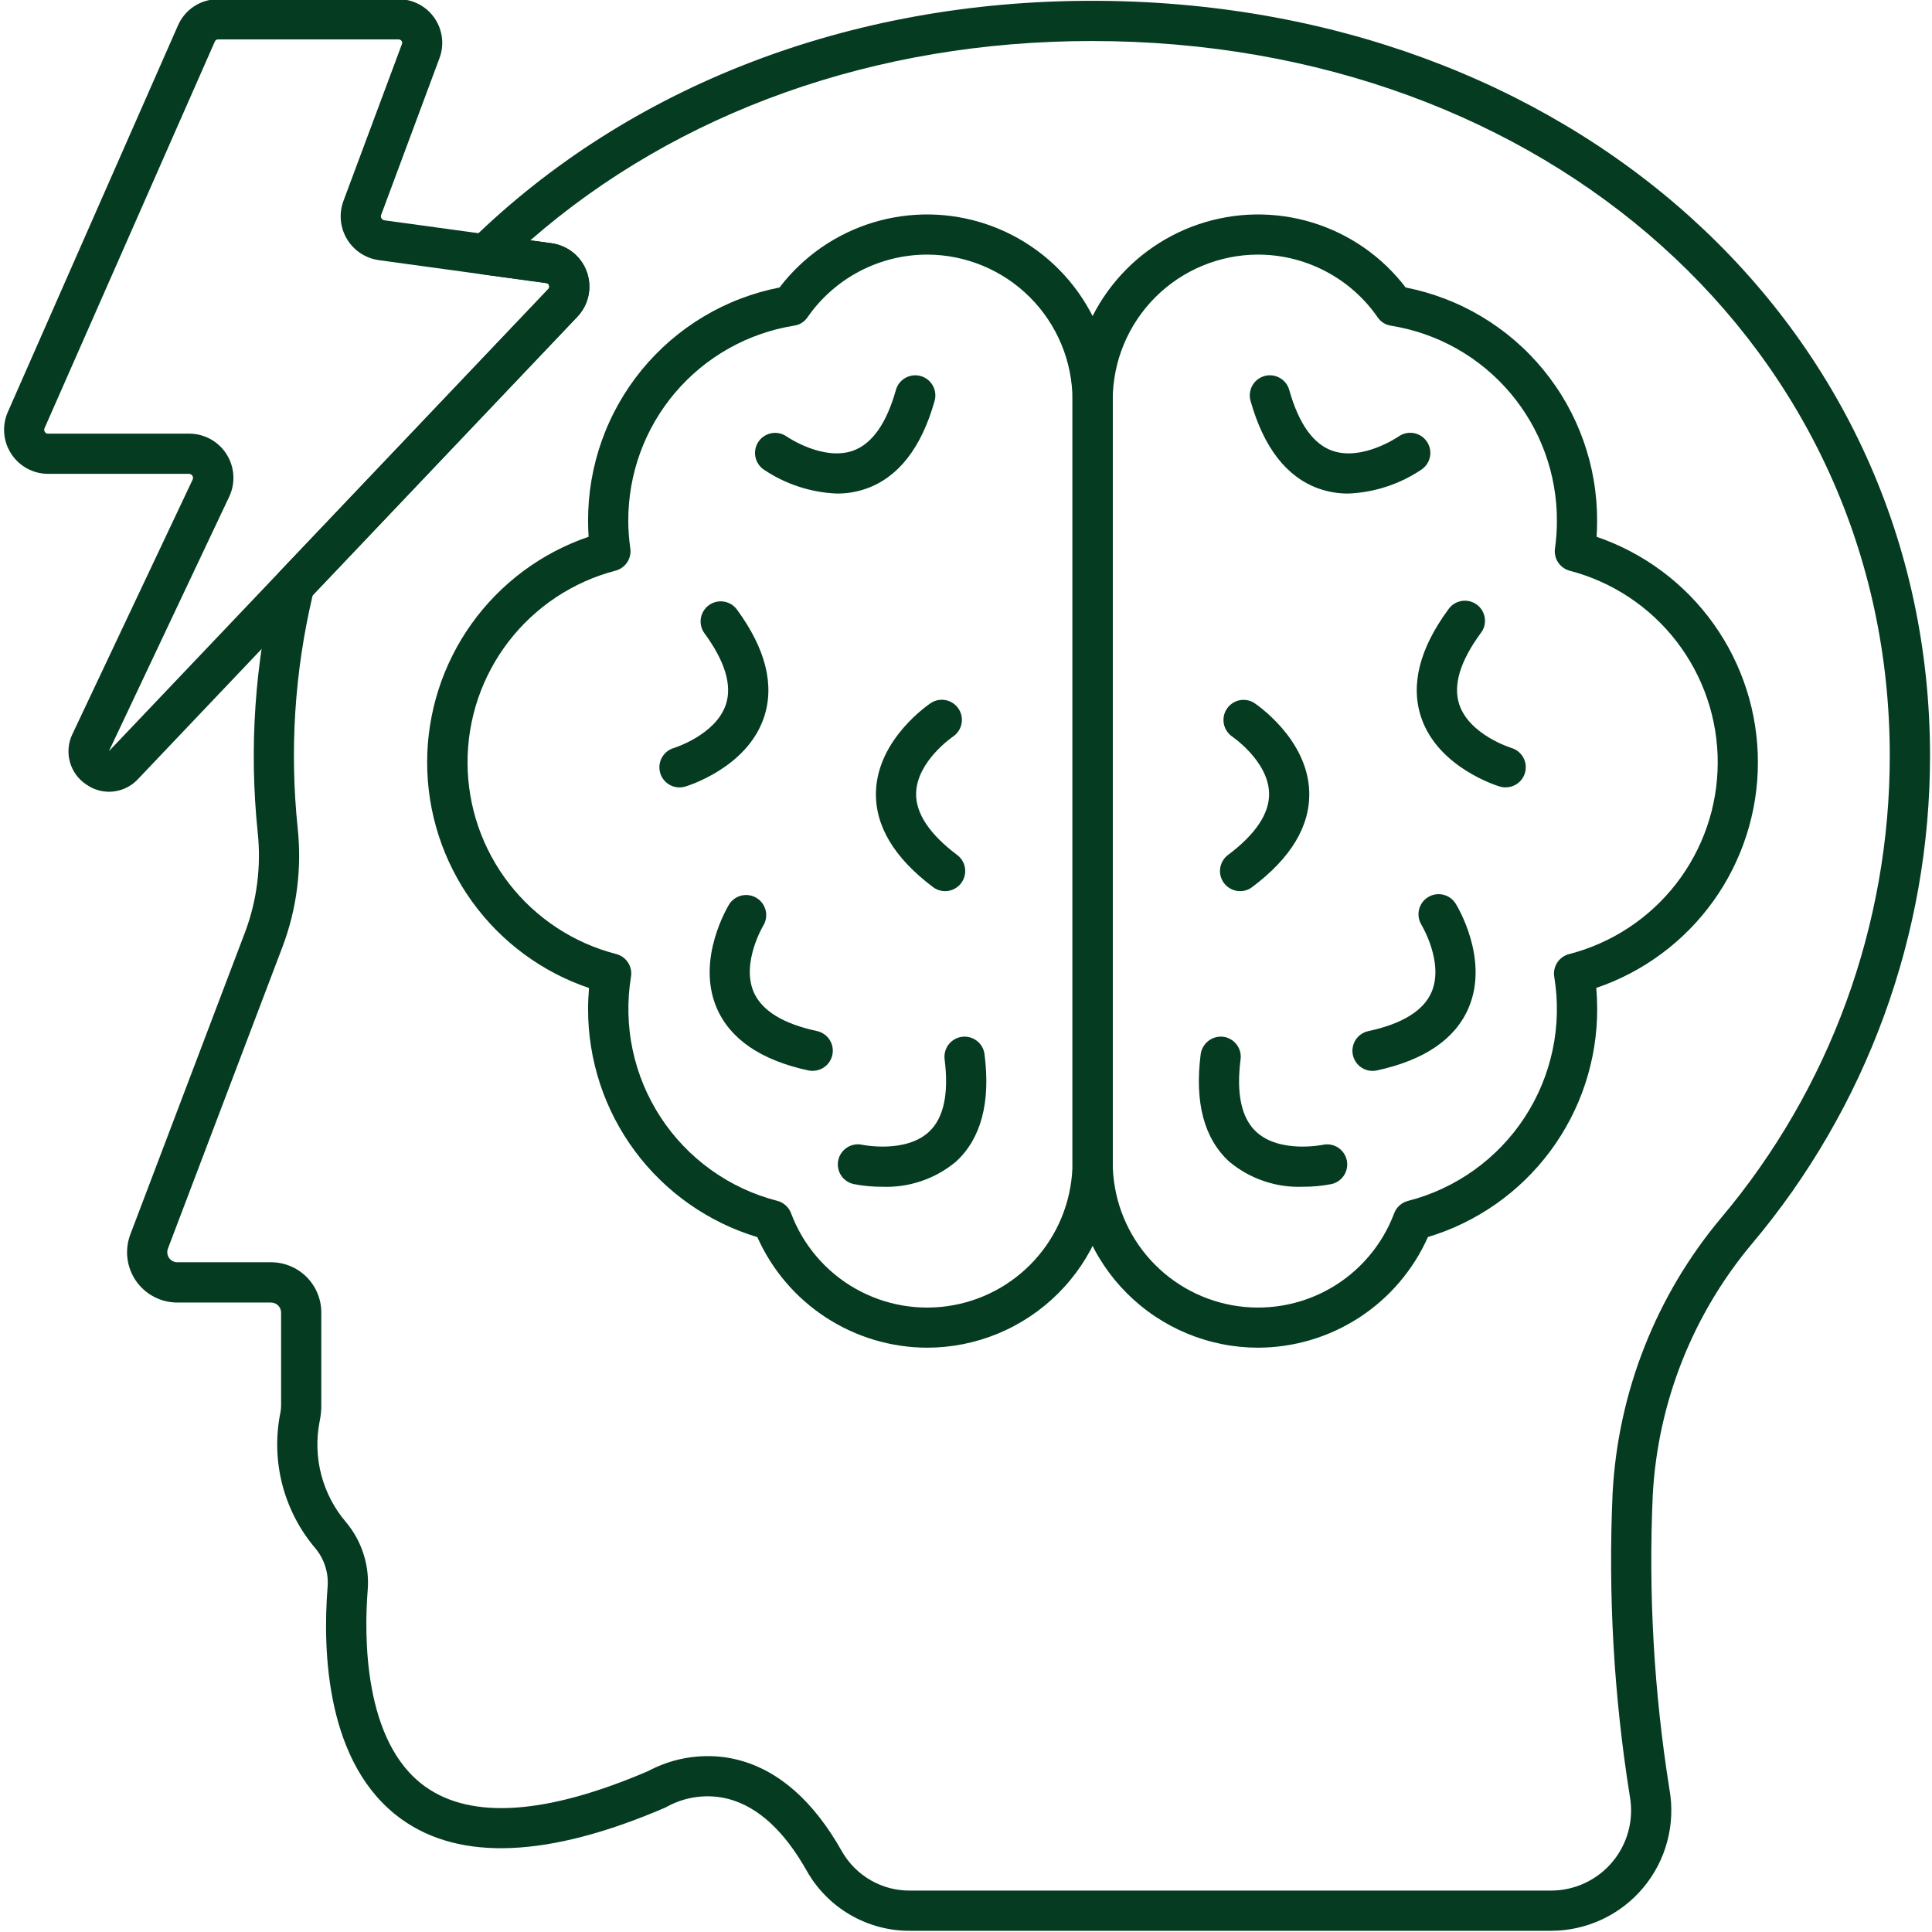 <svg version="1.2" preserveAspectRatio="xMidYMid meet" height="500" viewBox="0 0 375 375" zoomAndPan="magnify" width="500" xmlns:xlink="http://www.w3.org/1999/xlink" xmlns="http://www.w3.org/2000/svg"><g id="c4b56548bc"><path d="M 301.027 374.766 L 176.699 374.766 C 175.688 374.773 174.676 374.715 173.672 374.59 C 172.664 374.461 171.672 374.27 170.695 374.012 C 169.715 373.754 168.754 373.43 167.82 373.047 C 166.883 372.66 165.973 372.215 165.098 371.711 C 164.219 371.203 163.379 370.641 162.574 370.023 C 161.77 369.406 161.012 368.738 160.297 368.02 C 159.582 367.301 158.918 366.539 158.305 365.734 C 157.691 364.926 157.137 364.086 156.633 363.203 C 152.258 355.398 147.148 350.715 141.441 349.188 C 139.445 348.668 137.418 348.531 135.371 348.781 C 133.32 349.027 131.387 349.641 129.566 350.621 C 129.41 350.719 129.242 350.805 129.074 350.879 C 106.57 360.547 89.367 361.297 77.953 353.117 C 63.203 342.543 62.617 320.367 63.582 308.086 C 63.699 306.727 63.559 305.395 63.152 304.09 C 62.746 302.789 62.109 301.609 61.242 300.559 C 59.719 298.77 58.414 296.836 57.328 294.754 C 56.246 292.672 55.406 290.496 54.812 288.227 C 54.223 285.953 53.891 283.645 53.82 281.297 C 53.75 278.949 53.945 276.625 54.398 274.324 C 54.523 273.703 54.578 273.074 54.559 272.441 L 54.559 254.773 C 54.559 254.516 54.512 254.266 54.41 254.027 C 54.312 253.789 54.172 253.578 53.988 253.395 C 53.805 253.211 53.594 253.07 53.355 252.973 C 53.117 252.871 52.867 252.824 52.609 252.824 L 34.426 252.824 C 34.031 252.824 33.637 252.801 33.246 252.75 C 32.852 252.703 32.465 252.633 32.082 252.539 C 31.699 252.445 31.324 252.328 30.953 252.188 C 30.586 252.047 30.227 251.883 29.875 251.699 C 29.527 251.516 29.191 251.312 28.867 251.09 C 28.543 250.863 28.23 250.621 27.938 250.359 C 27.641 250.094 27.363 249.816 27.102 249.52 C 26.84 249.223 26.598 248.914 26.375 248.59 C 26.152 248.262 25.949 247.926 25.766 247.574 C 25.586 247.227 25.426 246.867 25.285 246.496 C 25.148 246.125 25.031 245.75 24.938 245.367 C 24.844 244.984 24.777 244.594 24.73 244.203 C 24.684 243.812 24.66 243.418 24.664 243.023 C 24.664 242.629 24.691 242.234 24.742 241.844 C 24.789 241.453 24.863 241.062 24.961 240.68 C 25.055 240.301 25.176 239.922 25.316 239.555 L 47.559 180.961 C 48.719 177.867 49.508 174.684 49.922 171.406 C 50.336 168.129 50.371 164.852 50.02 161.566 C 49.172 153.383 49.031 145.188 49.59 136.98 C 50.152 128.773 51.406 120.672 53.355 112.68 C 53.523 112.016 53.844 111.434 54.316 110.934 L 106.363 56.164 C 106.609 55.949 106.676 55.691 106.562 55.383 C 106.48 55.113 106.297 54.965 106.016 54.941 L 93.684 53.262 C 92.945 53.16 92.289 52.871 91.715 52.398 C 91.141 51.922 90.738 51.328 90.504 50.621 C 90.27 49.914 90.238 49.195 90.414 48.473 C 90.59 47.746 90.945 47.125 91.48 46.605 C 122.137 16.656 164.914 0.156 211.934 0.156 C 304.68 0.156 374.617 63.168 374.617 146.723 C 374.617 151.012 374.43 155.293 374.055 159.566 C 373.68 163.84 373.117 168.09 372.371 172.316 C 371.625 176.539 370.691 180.723 369.578 184.867 C 368.465 189.012 367.172 193.098 365.703 197.125 C 364.23 201.156 362.586 205.113 360.77 209 C 358.953 212.887 356.969 216.688 354.816 220.398 C 352.668 224.109 350.359 227.723 347.895 231.234 C 345.426 234.742 342.812 238.141 340.047 241.422 C 337.191 244.828 334.621 248.445 332.348 252.266 C 330.07 256.09 328.117 260.07 326.48 264.207 C 324.844 268.344 323.551 272.586 322.598 276.93 C 321.645 281.277 321.047 285.672 320.801 290.113 C 319.945 309.262 321.02 328.305 324.027 347.234 C 324.18 348.074 324.285 348.922 324.344 349.77 C 324.402 350.621 324.418 351.473 324.383 352.324 C 324.352 353.18 324.27 354.027 324.145 354.871 C 324.016 355.715 323.844 356.547 323.625 357.371 C 323.41 358.195 323.148 359.008 322.84 359.805 C 322.535 360.598 322.184 361.375 321.793 362.133 C 321.402 362.891 320.969 363.625 320.496 364.336 C 320.023 365.047 319.516 365.73 318.969 366.383 C 318.422 367.039 317.84 367.66 317.227 368.25 C 316.609 368.844 315.965 369.398 315.289 369.918 C 314.613 370.438 313.91 370.922 313.184 371.363 C 312.453 371.809 311.703 372.211 310.93 372.57 C 310.156 372.93 309.367 373.25 308.559 373.523 C 307.75 373.797 306.93 374.027 306.098 374.211 C 305.266 374.398 304.426 374.535 303.578 374.629 C 302.73 374.719 301.879 374.766 301.027 374.766 Z M 137.438 340.863 C 139.414 340.863 141.355 341.105 143.27 341.598 C 151.16 343.625 157.949 349.613 163.441 359.395 C 164.113 360.559 164.922 361.613 165.871 362.562 C 166.824 363.512 167.883 364.316 169.047 364.98 C 170.215 365.645 171.449 366.148 172.746 366.484 C 174.047 366.82 175.367 366.977 176.711 366.961 L 301.027 366.961 C 301.594 366.961 302.16 366.934 302.727 366.871 C 303.293 366.809 303.852 366.715 304.406 366.594 C 304.961 366.473 305.508 366.316 306.047 366.137 C 306.582 365.953 307.109 365.742 307.625 365.5 C 308.141 365.262 308.641 364.992 309.125 364.695 C 309.609 364.402 310.078 364.082 310.527 363.734 C 310.98 363.387 311.41 363.016 311.82 362.625 C 312.23 362.23 312.617 361.816 312.98 361.379 C 313.344 360.941 313.684 360.488 314 360.016 C 314.312 359.543 314.602 359.051 314.859 358.547 C 315.121 358.043 315.355 357.523 315.559 356.992 C 315.762 356.465 315.938 355.922 316.082 355.375 C 316.227 354.824 316.34 354.27 316.426 353.707 C 316.508 353.145 316.562 352.578 316.582 352.012 C 316.605 351.445 316.598 350.875 316.555 350.309 C 316.516 349.742 316.445 349.18 316.344 348.621 C 313.234 329.121 312.121 309.504 313.008 289.777 C 313.27 284.914 313.918 280.102 314.957 275.34 C 315.996 270.582 317.406 265.938 319.195 261.406 C 320.98 256.875 323.117 252.512 325.605 248.324 C 328.094 244.137 330.902 240.176 334.027 236.441 C 336.648 233.332 339.125 230.117 341.465 226.789 C 343.801 223.465 345.988 220.043 348.027 216.527 C 350.066 213.012 351.945 209.41 353.672 205.73 C 355.395 202.047 356.953 198.297 358.348 194.48 C 359.742 190.66 360.969 186.789 362.023 182.863 C 363.078 178.938 363.961 174.973 364.672 170.973 C 365.379 166.969 365.914 162.941 366.27 158.895 C 366.625 154.844 366.805 150.789 366.805 146.723 C 366.805 67.613 300.223 7.961 211.926 7.961 C 169.961 7.961 131.586 21.641 102.926 46.656 L 107.016 47.211 C 107.797 47.316 108.551 47.523 109.273 47.836 C 109.996 48.148 110.664 48.555 111.273 49.051 C 111.887 49.551 112.418 50.121 112.867 50.766 C 113.32 51.41 113.676 52.105 113.934 52.852 C 114.191 53.598 114.344 54.363 114.387 55.148 C 114.434 55.934 114.371 56.711 114.199 57.48 C 114.027 58.25 113.754 58.98 113.379 59.676 C 113.004 60.367 112.543 60.996 111.992 61.562 L 60.684 115.566 C 57.176 130.473 56.207 145.539 57.781 160.77 C 58.195 164.656 58.152 168.543 57.66 172.418 C 57.164 176.297 56.23 180.066 54.852 183.727 L 32.605 242.324 C 32.547 242.473 32.508 242.629 32.484 242.785 C 32.465 242.945 32.461 243.102 32.477 243.262 C 32.496 243.422 32.531 243.574 32.586 243.723 C 32.641 243.875 32.715 244.016 32.805 244.148 C 32.895 244.281 32.996 244.398 33.117 244.508 C 33.234 244.613 33.367 244.703 33.508 244.777 C 33.648 244.852 33.797 244.91 33.953 244.945 C 34.109 244.984 34.266 245.004 34.426 245.004 L 52.609 245.004 C 53.25 245.004 53.883 245.066 54.512 245.191 C 55.141 245.316 55.75 245.5 56.344 245.746 C 56.934 245.992 57.496 246.289 58.027 246.648 C 58.562 247.004 59.055 247.406 59.508 247.859 C 59.961 248.312 60.363 248.805 60.719 249.34 C 61.078 249.871 61.379 250.434 61.621 251.023 C 61.867 251.617 62.051 252.227 62.176 252.855 C 62.301 253.484 62.363 254.117 62.363 254.758 L 62.363 272.434 C 62.391 273.625 62.277 274.805 62.027 275.969 C 61.695 277.68 61.559 279.406 61.617 281.145 C 61.672 282.887 61.922 284.598 62.363 286.285 C 62.805 287.969 63.43 289.582 64.238 291.125 C 65.043 292.672 66.012 294.105 67.141 295.43 C 68.688 297.273 69.828 299.34 70.559 301.629 C 71.293 303.922 71.562 306.266 71.367 308.664 C 70.691 317.246 70.434 338.105 82.508 346.758 C 91.508 353.215 106.07 352.219 125.777 343.781 C 129.422 341.84 133.309 340.867 137.438 340.863 Z M 137.438 340.863" style="stroke:none;fill-rule:nonzero;fill:#043b21;fill-opacity:1;"></path><path d="M 179.953 261.586 C 178.219 261.582 176.492 261.453 174.777 261.199 C 173.059 260.945 171.371 260.57 169.707 260.074 C 168.043 259.578 166.426 258.965 164.852 258.234 C 163.277 257.504 161.762 256.668 160.309 255.719 C 158.855 254.773 157.477 253.727 156.172 252.582 C 154.867 251.438 153.652 250.203 152.527 248.883 C 151.398 247.566 150.375 246.172 149.449 244.703 C 148.523 243.234 147.707 241.711 147 240.125 C 145.82 239.77 144.656 239.367 143.512 238.922 C 142.363 238.473 141.238 237.98 140.129 237.441 C 139.023 236.902 137.938 236.32 136.875 235.695 C 135.816 235.07 134.781 234.402 133.773 233.695 C 132.766 232.988 131.789 232.242 130.84 231.457 C 129.895 230.668 128.98 229.848 128.098 228.988 C 127.215 228.129 126.367 227.234 125.559 226.309 C 124.746 225.383 123.977 224.422 123.242 223.434 C 122.508 222.445 121.816 221.43 121.164 220.387 C 120.512 219.34 119.898 218.273 119.332 217.18 C 118.766 216.086 118.242 214.973 117.766 213.84 C 117.289 212.703 116.855 211.551 116.469 210.383 C 116.086 209.211 115.746 208.031 115.457 206.832 C 115.164 205.637 114.922 204.43 114.727 203.215 C 114.531 202 114.387 200.777 114.289 199.551 C 114.191 198.324 114.145 197.094 114.148 195.863 C 114.148 194.492 114.211 193.129 114.328 191.773 C 113.191 191.387 112.07 190.961 110.969 190.488 C 109.867 190.02 108.785 189.504 107.723 188.949 C 106.66 188.395 105.621 187.797 104.605 187.16 C 103.59 186.523 102.602 185.852 101.637 185.137 C 100.676 184.422 99.742 183.676 98.836 182.887 C 97.93 182.102 97.059 181.281 96.215 180.43 C 95.375 179.574 94.566 178.691 93.797 177.773 C 93.023 176.855 92.285 175.91 91.586 174.938 C 90.887 173.965 90.227 172.965 89.605 171.941 C 88.984 170.914 88.406 169.867 87.867 168.797 C 87.324 167.727 86.828 166.637 86.371 165.527 C 85.918 164.418 85.508 163.293 85.137 162.152 C 84.77 161.012 84.449 159.859 84.168 158.695 C 83.891 157.527 83.66 156.352 83.473 155.168 C 83.285 153.984 83.145 152.797 83.051 151.602 C 82.957 150.406 82.91 149.207 82.91 148.012 C 82.906 146.812 82.953 145.613 83.043 144.418 C 83.137 143.223 83.273 142.035 83.461 140.852 C 83.645 139.664 83.875 138.492 84.148 137.324 C 84.426 136.156 84.746 135.004 85.113 133.863 C 85.477 132.719 85.887 131.594 86.34 130.484 C 86.793 129.375 87.289 128.285 87.828 127.215 C 88.363 126.141 88.941 125.094 89.562 124.066 C 90.184 123.043 90.84 122.039 91.539 121.066 C 92.234 120.09 92.969 119.145 93.738 118.227 C 94.512 117.309 95.316 116.422 96.156 115.566 C 96.996 114.711 97.867 113.891 98.77 113.102 C 99.672 112.312 100.605 111.562 101.57 110.848 C 102.531 110.133 103.52 109.457 104.535 108.816 C 105.547 108.18 106.586 107.582 107.648 107.023 C 108.707 106.469 109.789 105.953 110.891 105.477 C 111.992 105.004 113.109 104.574 114.246 104.188 C 114.184 103.18 114.148 102.164 114.148 101.129 C 114.141 99.805 114.195 98.48 114.301 97.16 C 114.41 95.84 114.578 94.527 114.801 93.223 C 115.023 91.918 115.301 90.621 115.637 89.34 C 115.969 88.059 116.359 86.793 116.801 85.547 C 117.246 84.297 117.742 83.07 118.293 81.867 C 118.84 80.66 119.441 79.48 120.094 78.328 C 120.742 77.176 121.445 76.051 122.191 74.957 C 122.941 73.863 123.734 72.805 124.574 71.781 C 125.414 70.758 126.297 69.77 127.223 68.824 C 128.148 67.875 129.109 66.969 130.113 66.102 C 131.117 65.238 132.156 64.418 133.23 63.645 C 134.305 62.867 135.41 62.141 136.547 61.461 C 137.684 60.781 138.848 60.152 140.039 59.57 C 141.23 58.992 142.445 58.465 143.684 57.992 C 144.918 57.52 146.176 57.098 147.449 56.73 C 148.719 56.367 150.008 56.055 151.309 55.801 C 152.441 54.312 153.688 52.922 155.039 51.625 C 156.395 50.332 157.836 49.148 159.375 48.078 C 160.91 47.012 162.523 46.066 164.207 45.246 C 165.891 44.43 167.629 43.746 169.418 43.199 C 171.211 42.652 173.031 42.246 174.887 41.984 C 176.742 41.723 178.605 41.602 180.477 41.629 C 182.348 41.656 184.207 41.828 186.055 42.148 C 187.898 42.465 189.707 42.922 191.48 43.523 C 193.258 44.121 194.973 44.855 196.633 45.723 C 198.293 46.59 199.875 47.582 201.379 48.695 C 202.887 49.809 204.293 51.031 205.609 52.367 C 206.922 53.699 208.125 55.129 209.219 56.648 C 210.309 58.168 211.277 59.766 212.121 61.438 C 212.961 63.109 213.672 64.84 214.242 66.621 C 214.816 68.402 215.25 70.219 215.539 72.07 C 215.828 73.918 215.973 75.781 215.973 77.652 L 215.973 225.586 C 215.973 226.766 215.914 227.941 215.797 229.113 C 215.68 230.285 215.504 231.449 215.273 232.605 C 215.039 233.762 214.754 234.906 214.41 236.031 C 214.066 237.16 213.668 238.27 213.215 239.359 C 212.766 240.445 212.258 241.512 211.703 242.551 C 211.148 243.59 210.539 244.598 209.887 245.578 C 209.23 246.559 208.527 247.504 207.777 248.414 C 207.031 249.328 206.238 250.199 205.406 251.031 C 204.57 251.867 203.699 252.656 202.789 253.402 C 201.875 254.152 200.93 254.852 199.949 255.508 C 198.969 256.164 197.961 256.77 196.922 257.324 C 195.879 257.883 194.816 258.383 193.727 258.836 C 192.637 259.289 191.531 259.684 190.402 260.027 C 189.273 260.371 188.133 260.656 186.977 260.891 C 185.82 261.121 184.656 261.293 183.48 261.41 C 182.309 261.527 181.133 261.586 179.953 261.586 Z M 179.953 49.418 C 177.672 49.418 175.422 49.695 173.207 50.238 C 170.992 50.785 168.875 51.59 166.855 52.648 C 164.836 53.707 162.969 54.988 161.258 56.5 C 159.547 58.012 158.043 59.703 156.742 61.578 C 156.113 62.484 155.254 63.027 154.164 63.203 C 153.047 63.383 151.945 63.609 150.848 63.883 C 149.754 64.16 148.672 64.484 147.605 64.855 C 146.539 65.227 145.492 65.645 144.461 66.109 C 143.434 66.574 142.426 67.082 141.441 67.637 C 140.457 68.191 139.5 68.789 138.57 69.426 C 137.637 70.062 136.734 70.742 135.863 71.461 C 134.992 72.18 134.156 72.934 133.352 73.727 C 132.547 74.52 131.777 75.348 131.047 76.207 C 130.316 77.066 129.625 77.961 128.973 78.883 C 128.32 79.805 127.711 80.754 127.141 81.727 C 126.574 82.703 126.051 83.703 125.57 84.727 C 125.09 85.75 124.656 86.789 124.27 87.852 C 123.883 88.91 123.543 89.988 123.25 91.078 C 122.961 92.168 122.715 93.27 122.523 94.383 C 122.328 95.496 122.184 96.613 122.086 97.738 C 121.992 98.863 121.945 99.992 121.949 101.121 C 121.953 102.898 122.082 104.664 122.34 106.422 C 122.41 106.898 122.395 107.371 122.289 107.84 C 122.184 108.309 122 108.746 121.734 109.145 C 121.469 109.547 121.141 109.887 120.746 110.168 C 120.355 110.445 119.926 110.648 119.461 110.766 C 118.441 111.035 117.434 111.344 116.438 111.691 C 115.441 112.043 114.461 112.434 113.5 112.863 C 112.535 113.293 111.594 113.762 110.668 114.273 C 109.742 114.781 108.84 115.324 107.961 115.906 C 107.082 116.492 106.227 117.109 105.398 117.762 C 104.57 118.414 103.77 119.102 102.996 119.82 C 102.227 120.539 101.484 121.285 100.773 122.066 C 100.062 122.848 99.387 123.656 98.742 124.488 C 98.098 125.324 97.488 126.188 96.914 127.074 C 96.344 127.957 95.805 128.867 95.309 129.797 C 94.809 130.727 94.352 131.676 93.93 132.641 C 93.512 133.609 93.129 134.594 92.789 135.594 C 92.453 136.59 92.152 137.602 91.898 138.625 C 91.641 139.648 91.43 140.684 91.258 141.723 C 91.086 142.766 90.957 143.812 90.875 144.863 C 90.789 145.914 90.746 146.969 90.75 148.023 C 90.75 149.078 90.797 150.129 90.883 151.184 C 90.973 152.234 91.105 153.277 91.281 154.32 C 91.453 155.359 91.672 156.391 91.93 157.414 C 92.191 158.438 92.492 159.445 92.836 160.445 C 93.18 161.441 93.562 162.426 93.984 163.391 C 94.41 164.355 94.871 165.305 95.375 166.23 C 95.875 167.16 96.414 168.066 96.988 168.949 C 97.566 169.832 98.18 170.691 98.824 171.527 C 99.473 172.359 100.152 173.164 100.867 173.941 C 101.578 174.719 102.324 175.465 103.098 176.184 C 103.871 176.898 104.676 177.582 105.508 178.23 C 106.34 178.879 107.195 179.496 108.074 180.074 C 108.957 180.652 109.863 181.195 110.789 181.703 C 111.715 182.207 112.66 182.672 113.625 183.102 C 114.59 183.527 115.57 183.914 116.566 184.262 C 117.562 184.605 118.574 184.91 119.594 185.176 C 120.066 185.297 120.504 185.5 120.898 185.785 C 121.297 186.066 121.629 186.414 121.895 186.824 C 122.16 187.234 122.344 187.676 122.445 188.156 C 122.543 188.633 122.555 189.113 122.473 189.594 C 122.281 190.77 122.145 191.945 122.059 193.133 C 121.977 194.316 121.949 195.504 121.977 196.691 C 122.004 197.879 122.086 199.062 122.223 200.246 C 122.355 201.426 122.547 202.598 122.793 203.758 C 123.039 204.922 123.336 206.07 123.688 207.207 C 124.039 208.34 124.441 209.457 124.898 210.555 C 125.352 211.652 125.859 212.727 126.414 213.777 C 126.969 214.828 127.57 215.852 128.219 216.848 C 128.867 217.844 129.562 218.805 130.301 219.734 C 131.039 220.668 131.82 221.562 132.641 222.418 C 133.461 223.277 134.32 224.098 135.219 224.875 C 136.117 225.656 137.047 226.391 138.016 227.082 C 138.98 227.773 139.977 228.422 141 229.023 C 142.027 229.621 143.078 230.172 144.152 230.676 C 145.23 231.18 146.328 231.633 147.445 232.031 C 148.566 232.434 149.699 232.781 150.852 233.078 C 151.469 233.234 152.016 233.527 152.492 233.953 C 152.969 234.379 153.32 234.891 153.543 235.488 C 153.832 236.254 154.152 237.008 154.504 237.746 C 154.855 238.484 155.242 239.207 155.656 239.914 C 156.07 240.617 156.516 241.305 156.992 241.969 C 157.469 242.637 157.973 243.281 158.504 243.902 C 159.035 244.527 159.59 245.125 160.176 245.699 C 160.758 246.273 161.367 246.82 161.996 247.34 C 162.629 247.863 163.281 248.355 163.953 248.82 C 164.629 249.285 165.32 249.719 166.035 250.121 C 166.746 250.527 167.473 250.898 168.219 251.238 C 168.961 251.578 169.719 251.887 170.492 252.164 C 171.262 252.438 172.043 252.68 172.836 252.883 C 173.629 253.09 174.426 253.262 175.234 253.402 C 176.043 253.539 176.852 253.641 177.668 253.707 C 178.484 253.773 179.301 253.805 180.121 253.797 C 180.938 253.793 181.754 253.754 182.57 253.68 C 183.387 253.602 184.195 253.492 185 253.344 C 185.805 253.199 186.605 253.02 187.395 252.801 C 188.184 252.586 188.961 252.336 189.73 252.055 C 190.496 251.77 191.254 251.453 191.992 251.105 C 192.734 250.758 193.457 250.375 194.164 249.965 C 194.871 249.551 195.559 249.109 196.227 248.637 C 196.898 248.164 197.543 247.664 198.168 247.137 C 198.793 246.609 199.395 246.055 199.973 245.473 C 200.551 244.895 201.102 244.289 201.625 243.66 C 202.148 243.031 202.645 242.383 203.113 241.711 C 203.582 241.039 204.02 240.348 204.426 239.637 C 204.832 238.926 205.211 238.199 205.555 237.457 C 205.898 236.715 206.211 235.961 206.488 235.191 C 206.766 234.422 207.012 233.641 207.223 232.848 C 207.434 232.059 207.609 231.262 207.75 230.453 C 207.891 229.648 207.996 228.836 208.07 228.02 C 208.141 227.207 208.176 226.387 208.172 225.57 L 208.172 77.652 C 208.172 76.73 208.129 75.809 208.035 74.887 C 207.945 73.969 207.809 73.055 207.629 72.148 C 207.449 71.242 207.223 70.348 206.957 69.461 C 206.688 68.578 206.375 67.707 206.023 66.855 C 205.668 66 205.273 65.164 204.836 64.352 C 204.402 63.535 203.926 62.742 203.414 61.977 C 202.898 61.207 202.352 60.465 201.766 59.75 C 201.18 59.035 200.559 58.352 199.906 57.699 C 199.25 57.043 198.566 56.422 197.852 55.836 C 197.141 55.25 196.398 54.699 195.629 54.188 C 194.859 53.672 194.07 53.195 193.254 52.762 C 192.441 52.324 191.605 51.93 190.75 51.574 C 189.898 51.223 189.027 50.91 188.145 50.641 C 187.262 50.371 186.363 50.145 185.457 49.965 C 184.551 49.785 183.641 49.648 182.719 49.555 C 181.801 49.465 180.879 49.418 179.953 49.418 Z M 179.953 49.418" style="stroke:none;fill-rule:nonzero;fill:#043b21;fill-opacity:1;"></path><path d="M 162.43 95.797 C 159.879 95.691 157.395 95.238 154.969 94.438 C 152.547 93.637 150.281 92.523 148.168 91.09 C 147.754 90.789 147.406 90.418 147.137 89.98 C 146.863 89.543 146.688 89.07 146.602 88.562 C 146.516 88.055 146.531 87.551 146.648 87.051 C 146.762 86.547 146.969 86.086 147.266 85.668 C 147.562 85.246 147.93 84.898 148.363 84.625 C 148.801 84.348 149.27 84.168 149.777 84.078 C 150.285 83.988 150.789 84 151.293 84.113 C 151.797 84.223 152.258 84.426 152.68 84.719 C 152.879 84.852 159.773 89.531 165.582 87.477 C 169.273 86.152 172.07 82.188 173.895 75.691 C 174.035 75.191 174.262 74.742 174.582 74.336 C 174.902 73.93 175.289 73.598 175.742 73.344 C 176.191 73.094 176.676 72.934 177.188 72.875 C 177.703 72.812 178.207 72.852 178.707 72.992 C 179.203 73.133 179.656 73.359 180.062 73.68 C 180.469 74 180.801 74.387 181.051 74.836 C 181.305 75.289 181.465 75.77 181.523 76.285 C 181.586 76.797 181.547 77.305 181.41 77.801 C 178.852 86.906 174.383 92.629 168.141 94.844 C 166.293 95.488 164.387 95.809 162.43 95.797 Z M 162.43 95.797" style="stroke:none;fill-rule:nonzero;fill:#043b21;fill-opacity:1;"></path><path d="M 171.234 230.348 C 169.367 230.359 167.516 230.184 165.684 229.824 C 165.18 229.711 164.715 229.508 164.289 229.211 C 163.867 228.918 163.516 228.551 163.234 228.117 C 162.957 227.68 162.773 227.207 162.684 226.699 C 162.59 226.191 162.602 225.684 162.711 225.18 C 162.82 224.676 163.023 224.211 163.32 223.785 C 163.613 223.359 163.98 223.008 164.414 222.73 C 164.848 222.449 165.32 222.266 165.828 222.172 C 166.336 222.082 166.844 222.09 167.348 222.199 C 167.434 222.219 175.723 223.918 180.297 219.699 C 183.18 217.039 184.199 212.285 183.348 205.602 C 183.285 205.09 183.32 204.582 183.457 204.086 C 183.594 203.586 183.82 203.133 184.137 202.723 C 184.453 202.312 184.836 201.98 185.285 201.727 C 185.734 201.469 186.215 201.309 186.727 201.242 C 187.242 201.176 187.746 201.211 188.246 201.348 C 188.746 201.484 189.199 201.711 189.609 202.027 C 190.02 202.34 190.352 202.723 190.609 203.172 C 190.867 203.621 191.027 204.102 191.094 204.613 C 192.297 213.98 190.43 221.004 185.547 225.477 C 183.543 227.148 181.309 228.402 178.844 229.242 C 176.375 230.082 173.84 230.449 171.234 230.348 Z M 171.234 230.348" style="stroke:none;fill-rule:nonzero;fill:#043b21;fill-opacity:1;"></path><path d="M 131.895 152.836 C 131.426 152.836 130.973 152.758 130.531 152.594 C 130.094 152.43 129.695 152.195 129.34 151.891 C 128.984 151.582 128.695 151.227 128.469 150.812 C 128.242 150.402 128.098 149.965 128.027 149.504 C 127.961 149.039 127.977 148.578 128.074 148.121 C 128.172 147.66 128.344 147.234 128.598 146.84 C 128.848 146.445 129.16 146.105 129.535 145.82 C 129.91 145.539 130.32 145.332 130.77 145.195 C 130.852 145.172 138.926 142.652 140.891 136.742 C 142.133 133.02 140.73 128.371 136.746 122.934 C 136.438 122.516 136.223 122.059 136.102 121.555 C 135.977 121.051 135.953 120.543 136.031 120.031 C 136.109 119.52 136.285 119.043 136.555 118.602 C 136.82 118.156 137.164 117.785 137.582 117.477 C 138 117.172 138.457 116.957 138.961 116.832 C 139.465 116.711 139.973 116.688 140.484 116.766 C 140.996 116.844 141.473 117.016 141.914 117.285 C 142.359 117.555 142.73 117.898 143.039 118.312 C 148.629 125.938 150.395 132.988 148.277 139.262 C 144.992 149.016 133.488 152.527 133.004 152.676 C 132.641 152.785 132.27 152.836 131.895 152.836 Z M 131.895 152.836" style="stroke:none;fill-rule:nonzero;fill:#043b21;fill-opacity:1;"></path><path d="M 157.73 207.859 C 157.449 207.859 157.176 207.828 156.902 207.77 C 147.664 205.773 141.684 201.676 139.086 195.582 C 135.066 186.098 141.34 175.836 141.609 175.402 C 141.895 174.992 142.246 174.648 142.664 174.371 C 143.078 174.098 143.531 173.906 144.02 173.805 C 144.512 173.703 145 173.695 145.492 173.781 C 145.984 173.867 146.445 174.043 146.871 174.305 C 147.293 174.57 147.656 174.902 147.953 175.301 C 148.25 175.703 148.465 176.145 148.59 176.629 C 148.719 177.113 148.754 177.602 148.691 178.098 C 148.629 178.594 148.48 179.062 148.238 179.5 C 148.195 179.57 143.828 186.816 146.289 192.551 C 147.852 196.152 151.957 198.703 158.559 200.125 C 159.027 200.223 159.469 200.406 159.871 200.668 C 160.277 200.934 160.621 201.258 160.902 201.648 C 161.188 202.039 161.391 202.469 161.516 202.934 C 161.637 203.398 161.676 203.871 161.625 204.352 C 161.574 204.832 161.438 205.285 161.219 205.715 C 161 206.145 160.711 206.52 160.352 206.844 C 159.992 207.164 159.586 207.414 159.137 207.586 C 158.688 207.758 158.219 207.844 157.738 207.844 Z M 157.73 207.859" style="stroke:none;fill-rule:nonzero;fill:#043b21;fill-opacity:1;"></path><path d="M 183.445 172.969 C 182.578 172.969 181.797 172.707 181.105 172.188 C 173.547 166.512 169.82 160.273 170.023 153.66 C 170.348 143.367 180.344 136.676 180.766 136.398 C 181.195 136.133 181.66 135.957 182.16 135.875 C 182.66 135.793 183.156 135.805 183.652 135.918 C 184.145 136.027 184.602 136.227 185.02 136.512 C 185.434 136.801 185.781 137.156 186.062 137.578 C 186.34 138 186.527 138.461 186.629 138.957 C 186.727 139.453 186.73 139.949 186.637 140.445 C 186.543 140.945 186.359 141.406 186.086 141.832 C 185.812 142.258 185.469 142.617 185.059 142.91 C 184.914 143.008 177.988 147.738 177.816 153.93 C 177.711 157.832 180.387 161.895 185.781 165.945 C 186.109 166.191 186.391 166.48 186.629 166.816 C 186.863 167.148 187.043 167.512 187.168 167.902 C 187.289 168.293 187.348 168.695 187.344 169.102 C 187.34 169.512 187.273 169.91 187.145 170.301 C 187.016 170.688 186.828 171.047 186.586 171.379 C 186.344 171.707 186.055 171.992 185.723 172.23 C 185.391 172.473 185.031 172.652 184.641 172.781 C 184.25 172.906 183.852 172.969 183.441 172.969 Z M 183.445 172.969" style="stroke:none;fill-rule:nonzero;fill:#043b21;fill-opacity:1;"></path><path d="M 244.191 261.586 C 243.012 261.586 241.836 261.527 240.66 261.41 C 239.488 261.293 238.324 261.121 237.168 260.887 C 236.012 260.656 234.867 260.371 233.738 260.027 C 232.609 259.684 231.504 259.285 230.414 258.836 C 229.324 258.383 228.258 257.879 227.219 257.324 C 226.18 256.766 225.168 256.16 224.188 255.504 C 223.207 254.852 222.262 254.148 221.352 253.398 C 220.441 252.652 219.566 251.859 218.734 251.027 C 217.898 250.191 217.109 249.32 216.359 248.41 C 215.609 247.496 214.91 246.551 214.254 245.57 C 213.598 244.59 212.992 243.582 212.438 242.539 C 211.879 241.5 211.375 240.438 210.922 239.348 C 210.473 238.258 210.074 237.148 209.73 236.02 C 209.387 234.891 209.102 233.75 208.867 232.594 C 208.637 231.438 208.465 230.273 208.348 229.098 C 208.23 227.926 208.172 226.75 208.168 225.57 L 208.168 77.652 C 208.168 75.781 208.316 73.918 208.605 72.07 C 208.895 70.219 209.328 68.402 209.898 66.621 C 210.473 64.84 211.18 63.109 212.023 61.438 C 212.867 59.766 213.836 58.168 214.926 56.648 C 216.02 55.129 217.219 53.699 218.535 52.367 C 219.848 51.031 221.258 49.809 222.766 48.695 C 224.27 47.582 225.852 46.59 227.512 45.723 C 229.172 44.855 230.887 44.121 232.66 43.523 C 234.438 42.922 236.246 42.465 238.09 42.148 C 239.938 41.828 241.797 41.656 243.668 41.629 C 245.539 41.602 247.402 41.723 249.258 41.984 C 251.109 42.246 252.934 42.652 254.723 43.199 C 256.516 43.746 258.254 44.43 259.938 45.25 C 261.621 46.066 263.23 47.012 264.77 48.078 C 266.305 49.148 267.75 50.332 269.105 51.625 C 270.457 52.922 271.699 54.312 272.836 55.801 C 274.137 56.055 275.422 56.367 276.695 56.73 C 277.969 57.098 279.227 57.52 280.461 57.992 C 281.699 58.465 282.914 58.992 284.105 59.574 C 285.297 60.152 286.461 60.781 287.598 61.461 C 288.734 62.141 289.84 62.867 290.914 63.645 C 291.988 64.418 293.027 65.238 294.031 66.105 C 295.035 66.969 296 67.875 296.922 68.824 C 297.848 69.773 298.73 70.758 299.57 71.781 C 300.41 72.809 301.203 73.867 301.953 74.961 C 302.703 76.051 303.402 77.176 304.055 78.328 C 304.703 79.484 305.305 80.664 305.855 81.867 C 306.402 83.074 306.898 84.301 307.344 85.547 C 307.785 86.797 308.176 88.062 308.512 89.344 C 308.844 90.625 309.121 91.922 309.344 93.227 C 309.566 94.531 309.734 95.844 309.844 97.164 C 309.949 98.484 310.004 99.809 309.996 101.133 C 309.996 102.172 309.965 103.191 309.898 104.191 C 311.035 104.578 312.152 105.008 313.25 105.484 C 314.352 105.957 315.43 106.473 316.492 107.031 C 317.551 107.59 318.59 108.188 319.602 108.824 C 320.617 109.461 321.602 110.141 322.562 110.855 C 323.527 111.57 324.457 112.32 325.359 113.109 C 326.262 113.895 327.133 114.715 327.973 115.57 C 328.812 116.426 329.617 117.312 330.387 118.23 C 331.156 119.148 331.891 120.094 332.586 121.07 C 333.281 122.043 333.941 123.043 334.559 124.07 C 335.18 125.094 335.758 126.141 336.293 127.215 C 336.832 128.285 337.324 129.375 337.777 130.484 C 338.23 131.59 338.641 132.715 339.004 133.855 C 339.371 135 339.691 136.152 339.969 137.316 C 340.242 138.484 340.473 139.656 340.656 140.84 C 340.844 142.023 340.98 143.215 341.07 144.406 C 341.164 145.602 341.211 146.797 341.207 147.996 C 341.207 149.195 341.16 150.391 341.066 151.586 C 340.973 152.777 340.832 153.969 340.648 155.152 C 340.461 156.336 340.23 157.508 339.949 158.676 C 339.672 159.84 339.352 160.992 338.984 162.133 C 338.617 163.273 338.207 164.398 337.754 165.504 C 337.297 166.613 336.801 167.703 336.262 168.773 C 335.723 169.844 335.145 170.891 334.523 171.914 C 333.902 172.938 333.242 173.938 332.547 174.91 C 331.848 175.887 331.113 176.828 330.34 177.746 C 329.57 178.664 328.766 179.547 327.922 180.402 C 327.082 181.254 326.211 182.074 325.309 182.859 C 324.402 183.648 323.469 184.398 322.508 185.109 C 321.547 185.824 320.559 186.5 319.543 187.137 C 318.527 187.773 317.492 188.367 316.43 188.926 C 315.367 189.48 314.289 189.996 313.188 190.469 C 312.086 190.941 310.969 191.367 309.832 191.754 C 309.953 193.109 310.012 194.484 310.012 195.844 C 310.016 197.074 309.969 198.305 309.871 199.531 C 309.773 200.758 309.629 201.98 309.434 203.195 C 309.238 204.41 308.996 205.617 308.703 206.812 C 308.414 208.012 308.074 209.191 307.688 210.363 C 307.305 211.531 306.871 212.684 306.395 213.82 C 305.914 214.953 305.395 216.066 304.828 217.16 C 304.258 218.254 303.648 219.32 302.996 220.367 C 302.344 221.41 301.652 222.426 300.918 223.414 C 300.184 224.402 299.41 225.363 298.602 226.289 C 297.789 227.215 296.945 228.109 296.062 228.969 C 295.18 229.828 294.266 230.648 293.316 231.438 C 292.371 232.223 291.395 232.969 290.387 233.676 C 289.379 234.383 288.344 235.051 287.281 235.676 C 286.223 236.301 285.137 236.883 284.031 237.422 C 282.922 237.961 281.797 238.453 280.648 238.902 C 279.504 239.348 278.34 239.75 277.16 240.105 C 276.453 241.691 275.637 243.219 274.711 244.688 C 273.785 246.156 272.762 247.551 271.633 248.875 C 270.508 250.195 269.293 251.43 267.988 252.574 C 266.684 253.723 265.305 254.77 263.848 255.719 C 262.395 256.664 260.879 257.504 259.305 258.234 C 257.727 258.965 256.109 259.578 254.445 260.074 C 252.781 260.57 251.09 260.945 249.371 261.199 C 247.656 261.453 245.926 261.582 244.191 261.586 Z M 244.191 49.418 C 243.266 49.418 242.344 49.465 241.426 49.555 C 240.504 49.648 239.594 49.785 238.688 49.965 C 237.781 50.148 236.883 50.371 236 50.641 C 235.117 50.91 234.246 51.223 233.395 51.578 C 232.539 51.93 231.707 52.324 230.891 52.762 C 230.078 53.199 229.285 53.672 228.516 54.188 C 227.75 54.703 227.008 55.25 226.293 55.84 C 225.578 56.426 224.895 57.047 224.242 57.699 C 223.59 58.352 222.969 59.035 222.383 59.75 C 221.797 60.465 221.246 61.207 220.734 61.977 C 220.219 62.746 219.746 63.535 219.309 64.352 C 218.875 65.168 218.48 66 218.125 66.855 C 217.773 67.707 217.461 68.578 217.191 69.461 C 216.926 70.348 216.699 71.242 216.52 72.148 C 216.34 73.055 216.203 73.969 216.113 74.887 C 216.02 75.809 215.977 76.73 215.973 77.652 L 215.973 225.586 C 215.973 226.402 216.012 227.219 216.082 228.035 C 216.152 228.852 216.258 229.66 216.402 230.465 C 216.543 231.273 216.719 232.07 216.93 232.863 C 217.141 233.652 217.387 234.434 217.664 235.199 C 217.945 235.969 218.254 236.727 218.602 237.469 C 218.945 238.211 219.32 238.934 219.73 239.645 C 220.137 240.355 220.574 241.043 221.043 241.715 C 221.512 242.387 222.008 243.035 222.531 243.664 C 223.055 244.293 223.605 244.898 224.184 245.477 C 224.762 246.059 225.359 246.609 225.988 247.141 C 226.613 247.668 227.258 248.168 227.926 248.637 C 228.598 249.109 229.285 249.551 229.992 249.965 C 230.699 250.375 231.422 250.754 232.16 251.105 C 232.902 251.453 233.656 251.77 234.422 252.051 C 235.191 252.336 235.969 252.586 236.758 252.801 C 237.547 253.016 238.344 253.195 239.148 253.344 C 239.957 253.488 240.766 253.602 241.578 253.676 C 242.395 253.75 243.211 253.793 244.027 253.797 C 244.848 253.801 245.664 253.77 246.48 253.703 C 247.297 253.637 248.105 253.535 248.914 253.398 C 249.719 253.262 250.52 253.09 251.312 252.883 C 252.102 252.676 252.883 252.438 253.656 252.164 C 254.426 251.887 255.184 251.582 255.926 251.242 C 256.672 250.902 257.398 250.527 258.109 250.125 C 258.824 249.723 259.516 249.289 260.188 248.824 C 260.863 248.359 261.516 247.867 262.148 247.348 C 262.777 246.824 263.387 246.277 263.969 245.707 C 264.551 245.133 265.109 244.535 265.641 243.91 C 266.172 243.289 266.676 242.645 267.152 241.98 C 267.629 241.316 268.074 240.629 268.488 239.926 C 268.906 239.219 269.289 238.5 269.645 237.762 C 269.996 237.023 270.316 236.27 270.605 235.504 C 270.828 234.906 271.18 234.395 271.652 233.969 C 272.129 233.543 272.676 233.25 273.293 233.094 C 274.445 232.797 275.582 232.449 276.699 232.051 C 277.82 231.648 278.918 231.199 279.996 230.695 C 281.07 230.195 282.125 229.645 283.148 229.043 C 284.176 228.445 285.172 227.797 286.137 227.105 C 287.105 226.414 288.035 225.68 288.934 224.898 C 289.832 224.121 290.695 223.301 291.516 222.445 C 292.336 221.586 293.117 220.691 293.859 219.762 C 294.598 218.828 295.293 217.867 295.941 216.871 C 296.59 215.875 297.191 214.852 297.746 213.801 C 298.305 212.75 298.809 211.676 299.262 210.578 C 299.719 209.48 300.121 208.363 300.473 207.227 C 300.824 206.094 301.121 204.941 301.367 203.781 C 301.613 202.617 301.805 201.445 301.941 200.262 C 302.074 199.082 302.156 197.898 302.184 196.711 C 302.211 195.52 302.18 194.336 302.098 193.148 C 302.012 191.965 301.875 190.785 301.684 189.609 C 301.602 189.129 301.613 188.648 301.711 188.172 C 301.812 187.691 301.996 187.25 302.262 186.84 C 302.531 186.43 302.863 186.082 303.258 185.797 C 303.656 185.512 304.094 185.312 304.566 185.191 C 305.586 184.926 306.598 184.621 307.594 184.277 C 308.59 183.93 309.57 183.543 310.535 183.113 C 311.5 182.688 312.445 182.223 313.371 181.719 C 314.297 181.211 315.203 180.668 316.082 180.09 C 316.965 179.512 317.82 178.895 318.652 178.246 C 319.484 177.598 320.285 176.914 321.062 176.199 C 321.836 175.48 322.582 174.734 323.293 173.957 C 324.008 173.18 324.688 172.375 325.336 171.543 C 325.98 170.707 326.594 169.848 327.168 168.965 C 327.746 168.082 328.285 167.176 328.785 166.246 C 329.289 165.32 329.75 164.371 330.176 163.406 C 330.598 162.441 330.98 161.457 331.324 160.461 C 331.668 159.461 331.969 158.453 332.23 157.43 C 332.488 156.406 332.707 155.375 332.879 154.336 C 333.055 153.293 333.188 152.25 333.273 151.199 C 333.363 150.145 333.41 149.094 333.41 148.039 C 333.414 146.984 333.371 145.93 333.285 144.879 C 333.203 143.824 333.074 142.781 332.902 141.738 C 332.73 140.699 332.52 139.664 332.262 138.641 C 332.008 137.617 331.707 136.605 331.367 135.609 C 331.031 134.609 330.648 133.625 330.23 132.656 C 329.809 131.691 329.352 130.742 328.852 129.812 C 328.352 128.883 327.816 127.973 327.246 127.09 C 326.672 126.203 326.062 125.34 325.418 124.504 C 324.773 123.672 324.098 122.863 323.387 122.082 C 322.676 121.301 321.934 120.555 321.164 119.836 C 320.391 119.117 319.59 118.43 318.762 117.777 C 317.934 117.125 317.078 116.508 316.199 115.922 C 315.32 115.34 314.418 114.797 313.492 114.289 C 312.566 113.777 311.625 113.309 310.66 112.879 C 309.695 112.449 308.719 112.059 307.723 111.707 C 306.727 111.359 305.719 111.051 304.699 110.781 C 304.234 110.66 303.805 110.461 303.414 110.18 C 303.023 109.902 302.695 109.562 302.43 109.16 C 302.164 108.758 301.977 108.324 301.875 107.855 C 301.77 107.383 301.75 106.91 301.824 106.438 C 302.074 104.68 302.195 102.914 302.191 101.137 C 302.199 100.008 302.152 98.879 302.059 97.754 C 301.961 96.629 301.816 95.512 301.621 94.398 C 301.43 93.285 301.184 92.184 300.895 91.094 C 300.602 90 300.262 88.926 299.875 87.863 C 299.488 86.805 299.055 85.762 298.574 84.738 C 298.094 83.719 297.57 82.719 297.004 81.742 C 296.434 80.766 295.824 79.816 295.172 78.895 C 294.52 77.973 293.828 77.082 293.098 76.223 C 292.367 75.359 291.598 74.535 290.793 73.742 C 289.988 72.949 289.152 72.191 288.281 71.473 C 287.41 70.754 286.508 70.078 285.578 69.438 C 284.645 68.801 283.688 68.203 282.703 67.648 C 281.719 67.098 280.711 66.586 279.684 66.121 C 278.652 65.656 277.605 65.238 276.539 64.867 C 275.473 64.496 274.391 64.172 273.297 63.895 C 272.199 63.621 271.098 63.395 269.98 63.215 C 268.891 63.039 268.031 62.496 267.402 61.59 C 266.102 59.711 264.598 58.02 262.887 56.508 C 261.176 54.996 259.312 53.711 257.289 52.652 C 255.27 51.594 253.152 50.789 250.938 50.242 C 248.723 49.695 246.473 49.422 244.191 49.418 Z M 244.191 49.418" style="stroke:none;fill-rule:nonzero;fill:#043b21;fill-opacity:1;"></path><path d="M 261.715 95.797 C 259.754 95.809 257.848 95.488 255.996 94.844 C 249.75 92.637 245.293 86.906 242.727 77.801 C 242.586 77.305 242.547 76.797 242.609 76.285 C 242.672 75.77 242.828 75.285 243.082 74.836 C 243.336 74.383 243.664 74 244.07 73.68 C 244.48 73.359 244.93 73.129 245.43 72.988 C 245.93 72.848 246.434 72.809 246.949 72.871 C 247.461 72.934 247.945 73.09 248.395 73.344 C 248.848 73.598 249.234 73.926 249.555 74.332 C 249.875 74.738 250.102 75.191 250.242 75.691 C 252.074 82.207 254.879 86.176 258.586 87.484 C 264.438 89.547 271.383 84.773 271.465 84.723 C 271.887 84.426 272.348 84.215 272.852 84.102 C 273.359 83.984 273.867 83.973 274.375 84.059 C 274.887 84.145 275.359 84.324 275.801 84.598 C 276.238 84.875 276.605 85.223 276.906 85.645 C 277.207 86.066 277.414 86.531 277.531 87.035 C 277.645 87.539 277.66 88.047 277.574 88.559 C 277.488 89.066 277.309 89.543 277.031 89.98 C 276.758 90.418 276.406 90.789 275.984 91.09 C 273.871 92.523 271.605 93.637 269.18 94.438 C 266.754 95.238 264.266 95.691 261.715 95.797 Z M 261.715 95.797" style="stroke:none;fill-rule:nonzero;fill:#043b21;fill-opacity:1;"></path><path d="M 252.91 230.348 C 250.305 230.449 247.77 230.082 245.301 229.242 C 242.832 228.402 240.602 227.145 238.598 225.477 C 233.719 221.012 231.848 213.988 233.055 204.613 C 233.125 204.105 233.289 203.625 233.551 203.18 C 233.809 202.734 234.141 202.352 234.551 202.035 C 234.957 201.723 235.41 201.492 235.906 201.355 C 236.402 201.215 236.91 201.176 237.422 201.234 C 237.934 201.301 238.414 201.461 238.863 201.719 C 239.312 201.977 239.695 202.309 240.012 202.719 C 240.328 203.129 240.555 203.582 240.691 204.082 C 240.828 204.582 240.863 205.09 240.797 205.602 C 239.934 212.297 240.965 217.039 243.848 219.699 C 248.426 223.918 256.727 222.219 256.801 222.199 C 257.301 222.094 257.805 222.09 258.312 222.184 C 258.816 222.277 259.285 222.465 259.715 222.746 C 260.148 223.027 260.508 223.379 260.801 223.801 C 261.094 224.223 261.297 224.684 261.406 225.188 C 261.516 225.691 261.523 226.195 261.434 226.699 C 261.344 227.207 261.16 227.676 260.887 228.109 C 260.609 228.543 260.262 228.91 259.844 229.207 C 259.422 229.504 258.961 229.707 258.461 229.824 C 256.629 230.184 254.777 230.359 252.91 230.348 Z M 252.91 230.348" style="stroke:none;fill-rule:nonzero;fill:#043b21;fill-opacity:1;"></path><path d="M 292.246 152.836 C 291.867 152.836 291.496 152.785 291.133 152.676 C 290.645 152.531 279.145 149.016 275.855 139.262 C 273.742 132.988 275.508 125.938 281.098 118.312 C 281.246 118.098 281.41 117.895 281.598 117.711 C 281.785 117.527 281.988 117.363 282.211 117.223 C 282.43 117.078 282.664 116.961 282.906 116.863 C 283.152 116.77 283.402 116.699 283.66 116.652 C 283.922 116.605 284.18 116.59 284.441 116.598 C 284.707 116.602 284.965 116.637 285.219 116.695 C 285.477 116.758 285.723 116.84 285.961 116.949 C 286.199 117.059 286.426 117.191 286.637 117.348 C 286.848 117.504 287.043 117.676 287.219 117.871 C 287.395 118.066 287.551 118.273 287.688 118.5 C 287.82 118.727 287.93 118.961 288.016 119.211 C 288.102 119.457 288.164 119.711 288.199 119.973 C 288.234 120.23 288.242 120.492 288.227 120.754 C 288.207 121.016 288.164 121.273 288.098 121.527 C 288.027 121.781 287.934 122.023 287.812 122.258 C 287.695 122.492 287.555 122.715 287.391 122.918 C 283.402 128.355 282.008 133.004 283.242 136.727 C 285.195 142.637 293.285 145.156 293.371 145.18 C 293.82 145.316 294.23 145.523 294.605 145.805 C 294.977 146.09 295.293 146.43 295.543 146.824 C 295.793 147.219 295.969 147.645 296.066 148.105 C 296.164 148.562 296.18 149.023 296.113 149.488 C 296.043 149.949 295.898 150.387 295.672 150.797 C 295.445 151.211 295.156 151.566 294.801 151.875 C 294.445 152.18 294.047 152.414 293.609 152.578 C 293.168 152.742 292.715 152.82 292.246 152.82 Z M 292.246 152.836" style="stroke:none;fill-rule:nonzero;fill:#043b21;fill-opacity:1;"></path><path d="M 266.414 207.859 C 265.93 207.859 265.465 207.773 265.016 207.602 C 264.562 207.43 264.16 207.18 263.801 206.859 C 263.441 206.535 263.152 206.16 262.934 205.73 C 262.715 205.301 262.578 204.848 262.527 204.367 C 262.477 203.887 262.516 203.414 262.637 202.949 C 262.762 202.484 262.965 202.055 263.25 201.664 C 263.531 201.273 263.875 200.949 264.281 200.684 C 264.684 200.422 265.121 200.238 265.594 200.141 C 272.191 198.719 276.316 196.168 277.863 192.566 C 280.316 186.832 275.945 179.586 275.91 179.516 C 275.641 179.078 275.461 178.602 275.379 178.09 C 275.293 177.578 275.312 177.07 275.43 176.57 C 275.547 176.066 275.758 175.602 276.059 175.184 C 276.363 174.762 276.73 174.414 277.172 174.145 C 277.613 173.871 278.086 173.691 278.598 173.609 C 279.109 173.523 279.617 173.543 280.121 173.66 C 280.625 173.777 281.086 173.988 281.508 174.289 C 281.926 174.594 282.273 174.965 282.547 175.402 C 282.82 175.836 289.09 186.098 285.074 195.582 C 282.492 201.676 276.488 205.773 267.254 207.77 C 266.977 207.828 266.695 207.859 266.414 207.859 Z M 266.414 207.859" style="stroke:none;fill-rule:nonzero;fill:#043b21;fill-opacity:1;"></path><path d="M 240.703 172.969 C 240.293 172.969 239.895 172.906 239.504 172.781 C 239.113 172.652 238.754 172.473 238.422 172.23 C 238.09 171.992 237.801 171.707 237.559 171.379 C 237.316 171.047 237.129 170.688 237 170.301 C 236.871 169.91 236.805 169.512 236.801 169.102 C 236.797 168.695 236.855 168.293 236.977 167.902 C 237.102 167.512 237.277 167.148 237.516 166.816 C 237.75 166.48 238.035 166.191 238.359 165.945 C 243.758 161.895 246.434 157.852 246.328 153.93 C 246.156 147.688 239.156 142.957 239.086 142.906 C 238.68 142.609 238.344 142.25 238.074 141.824 C 237.809 141.398 237.629 140.941 237.539 140.445 C 237.449 139.953 237.453 139.457 237.555 138.965 C 237.652 138.473 237.844 138.016 238.121 137.598 C 238.395 137.18 238.742 136.824 239.152 136.539 C 239.566 136.254 240.02 136.055 240.508 135.941 C 241 135.828 241.492 135.812 241.988 135.891 C 242.484 135.973 242.949 136.141 243.379 136.398 C 243.801 136.676 253.797 143.367 254.121 153.66 C 254.328 160.293 250.609 166.512 243.039 172.188 C 242.348 172.711 241.57 172.969 240.703 172.969 Z M 240.703 172.969" style="stroke:none;fill-rule:nonzero;fill:#043b21;fill-opacity:1;"></path><path d="M 21.184 153.68 C 19.574 153.672 18.109 153.211 16.785 152.297 C 16.395 152.043 16.031 151.758 15.695 151.438 C 15.359 151.121 15.055 150.773 14.777 150.398 C 14.504 150.023 14.266 149.629 14.062 149.211 C 13.859 148.793 13.699 148.359 13.574 147.914 C 13.449 147.465 13.363 147.012 13.32 146.551 C 13.281 146.086 13.277 145.625 13.32 145.164 C 13.359 144.699 13.441 144.246 13.566 143.797 C 13.688 143.352 13.852 142.918 14.051 142.5 L 37.395 93.082 C 37.449 92.965 37.473 92.84 37.465 92.707 C 37.457 92.578 37.418 92.457 37.352 92.344 C 37.281 92.23 37.188 92.145 37.074 92.078 C 36.961 92.012 36.84 91.977 36.707 91.973 L 9.34 91.973 C 8.984 91.973 8.629 91.953 8.277 91.906 C 7.926 91.863 7.578 91.797 7.234 91.707 C 6.891 91.621 6.551 91.512 6.223 91.383 C 5.891 91.254 5.57 91.102 5.258 90.934 C 4.945 90.762 4.645 90.574 4.355 90.367 C 4.07 90.16 3.793 89.938 3.535 89.695 C 3.273 89.453 3.027 89.195 2.801 88.926 C 2.57 88.652 2.359 88.367 2.168 88.07 C 1.977 87.773 1.801 87.465 1.648 87.145 C 1.492 86.824 1.359 86.496 1.242 86.16 C 1.129 85.824 1.039 85.484 0.965 85.137 C 0.895 84.785 0.844 84.438 0.816 84.082 C 0.789 83.727 0.785 83.375 0.801 83.02 C 0.816 82.664 0.855 82.312 0.918 81.961 C 0.977 81.613 1.059 81.27 1.16 80.93 C 1.266 80.59 1.391 80.258 1.535 79.934 L 34.527 4.98 C 34.852 4.215 35.285 3.516 35.816 2.879 C 36.348 2.242 36.961 1.695 37.656 1.238 C 38.352 0.781 39.094 0.434 39.891 0.195 C 40.688 -0.039 41.5 -0.156 42.332 -0.156 L 77.293 -0.156 C 77.641 -0.16 77.984 -0.141 78.324 -0.102 C 78.668 -0.062 79.008 0 79.34 0.078 C 79.676 0.16 80.008 0.262 80.328 0.379 C 80.652 0.5 80.965 0.641 81.273 0.801 C 81.578 0.961 81.871 1.137 82.156 1.332 C 82.441 1.527 82.711 1.738 82.973 1.965 C 83.23 2.195 83.473 2.438 83.703 2.695 C 83.93 2.953 84.145 3.223 84.34 3.508 C 84.535 3.793 84.711 4.086 84.871 4.391 C 85.031 4.699 85.172 5.012 85.293 5.332 C 85.414 5.656 85.516 5.984 85.598 6.32 C 85.68 6.656 85.742 6.992 85.781 7.336 C 85.82 7.68 85.84 8.023 85.84 8.367 C 85.836 8.711 85.812 9.055 85.77 9.398 C 85.727 9.738 85.664 10.078 85.578 10.41 C 85.492 10.746 85.387 11.074 85.262 11.395 L 73.984 41.711 C 73.887 41.941 73.906 42.164 74.039 42.375 C 74.176 42.602 74.371 42.73 74.633 42.766 L 107.02 47.203 C 107.801 47.309 108.551 47.516 109.273 47.832 C 109.996 48.145 110.66 48.547 111.27 49.047 C 111.879 49.543 112.41 50.113 112.859 50.758 C 113.312 51.406 113.664 52.098 113.922 52.844 C 114.18 53.586 114.332 54.348 114.379 55.137 C 114.422 55.922 114.359 56.695 114.191 57.465 C 114.02 58.234 113.746 58.965 113.375 59.656 C 113 60.348 112.539 60.977 111.992 61.543 L 26.797 151.207 C 26.074 151.988 25.223 152.598 24.25 153.027 C 23.273 153.457 22.25 153.676 21.184 153.68 Z M 42.348 7.648 C 42.035 7.645 41.82 7.785 41.695 8.07 L 8.656 83.086 C 8.527 83.344 8.543 83.594 8.703 83.836 C 8.848 84.07 9.062 84.18 9.34 84.172 L 36.727 84.172 C 37.086 84.172 37.445 84.191 37.805 84.238 C 38.16 84.285 38.516 84.352 38.863 84.441 C 39.211 84.531 39.555 84.645 39.887 84.777 C 40.223 84.91 40.547 85.062 40.863 85.234 C 41.18 85.41 41.48 85.602 41.773 85.812 C 42.062 86.027 42.34 86.254 42.602 86.504 C 42.867 86.75 43.113 87.012 43.34 87.289 C 43.57 87.566 43.781 87.855 43.973 88.16 C 44.168 88.465 44.34 88.781 44.492 89.105 C 44.645 89.434 44.777 89.766 44.887 90.109 C 45 90.453 45.09 90.801 45.156 91.156 C 45.223 91.508 45.266 91.867 45.289 92.227 C 45.312 92.586 45.312 92.945 45.289 93.305 C 45.266 93.664 45.219 94.02 45.152 94.371 C 45.086 94.727 44.996 95.074 44.883 95.418 C 44.77 95.758 44.637 96.094 44.484 96.418 L 21.137 145.812 L 106.363 56.164 L 106.395 56.129 C 106.617 55.922 106.672 55.676 106.562 55.391 C 106.48 55.121 106.297 54.973 106.016 54.949 L 73.539 50.496 C 73.223 50.449 72.906 50.391 72.598 50.309 C 72.285 50.23 71.98 50.137 71.68 50.023 C 71.379 49.906 71.086 49.777 70.801 49.633 C 70.516 49.484 70.238 49.324 69.969 49.148 C 69.703 48.969 69.445 48.777 69.199 48.57 C 68.953 48.367 68.719 48.148 68.5 47.914 C 68.277 47.684 68.07 47.438 67.875 47.184 C 67.68 46.926 67.5 46.66 67.336 46.387 C 67.172 46.109 67.023 45.824 66.891 45.535 C 66.758 45.242 66.645 44.941 66.543 44.637 C 66.445 44.332 66.363 44.023 66.301 43.707 C 66.234 43.395 66.188 43.074 66.16 42.758 C 66.133 42.438 66.121 42.117 66.129 41.797 C 66.137 41.473 66.16 41.156 66.203 40.836 C 66.246 40.52 66.309 40.203 66.387 39.895 C 66.465 39.582 66.559 39.277 66.672 38.977 L 77.988 8.625 C 78.105 8.395 78.094 8.168 77.949 7.953 C 77.793 7.738 77.582 7.637 77.316 7.648 Z M 42.348 7.648" style="stroke:none;fill-rule:nonzero;fill:#043b21;fill-opacity:1;"></path></g></svg>